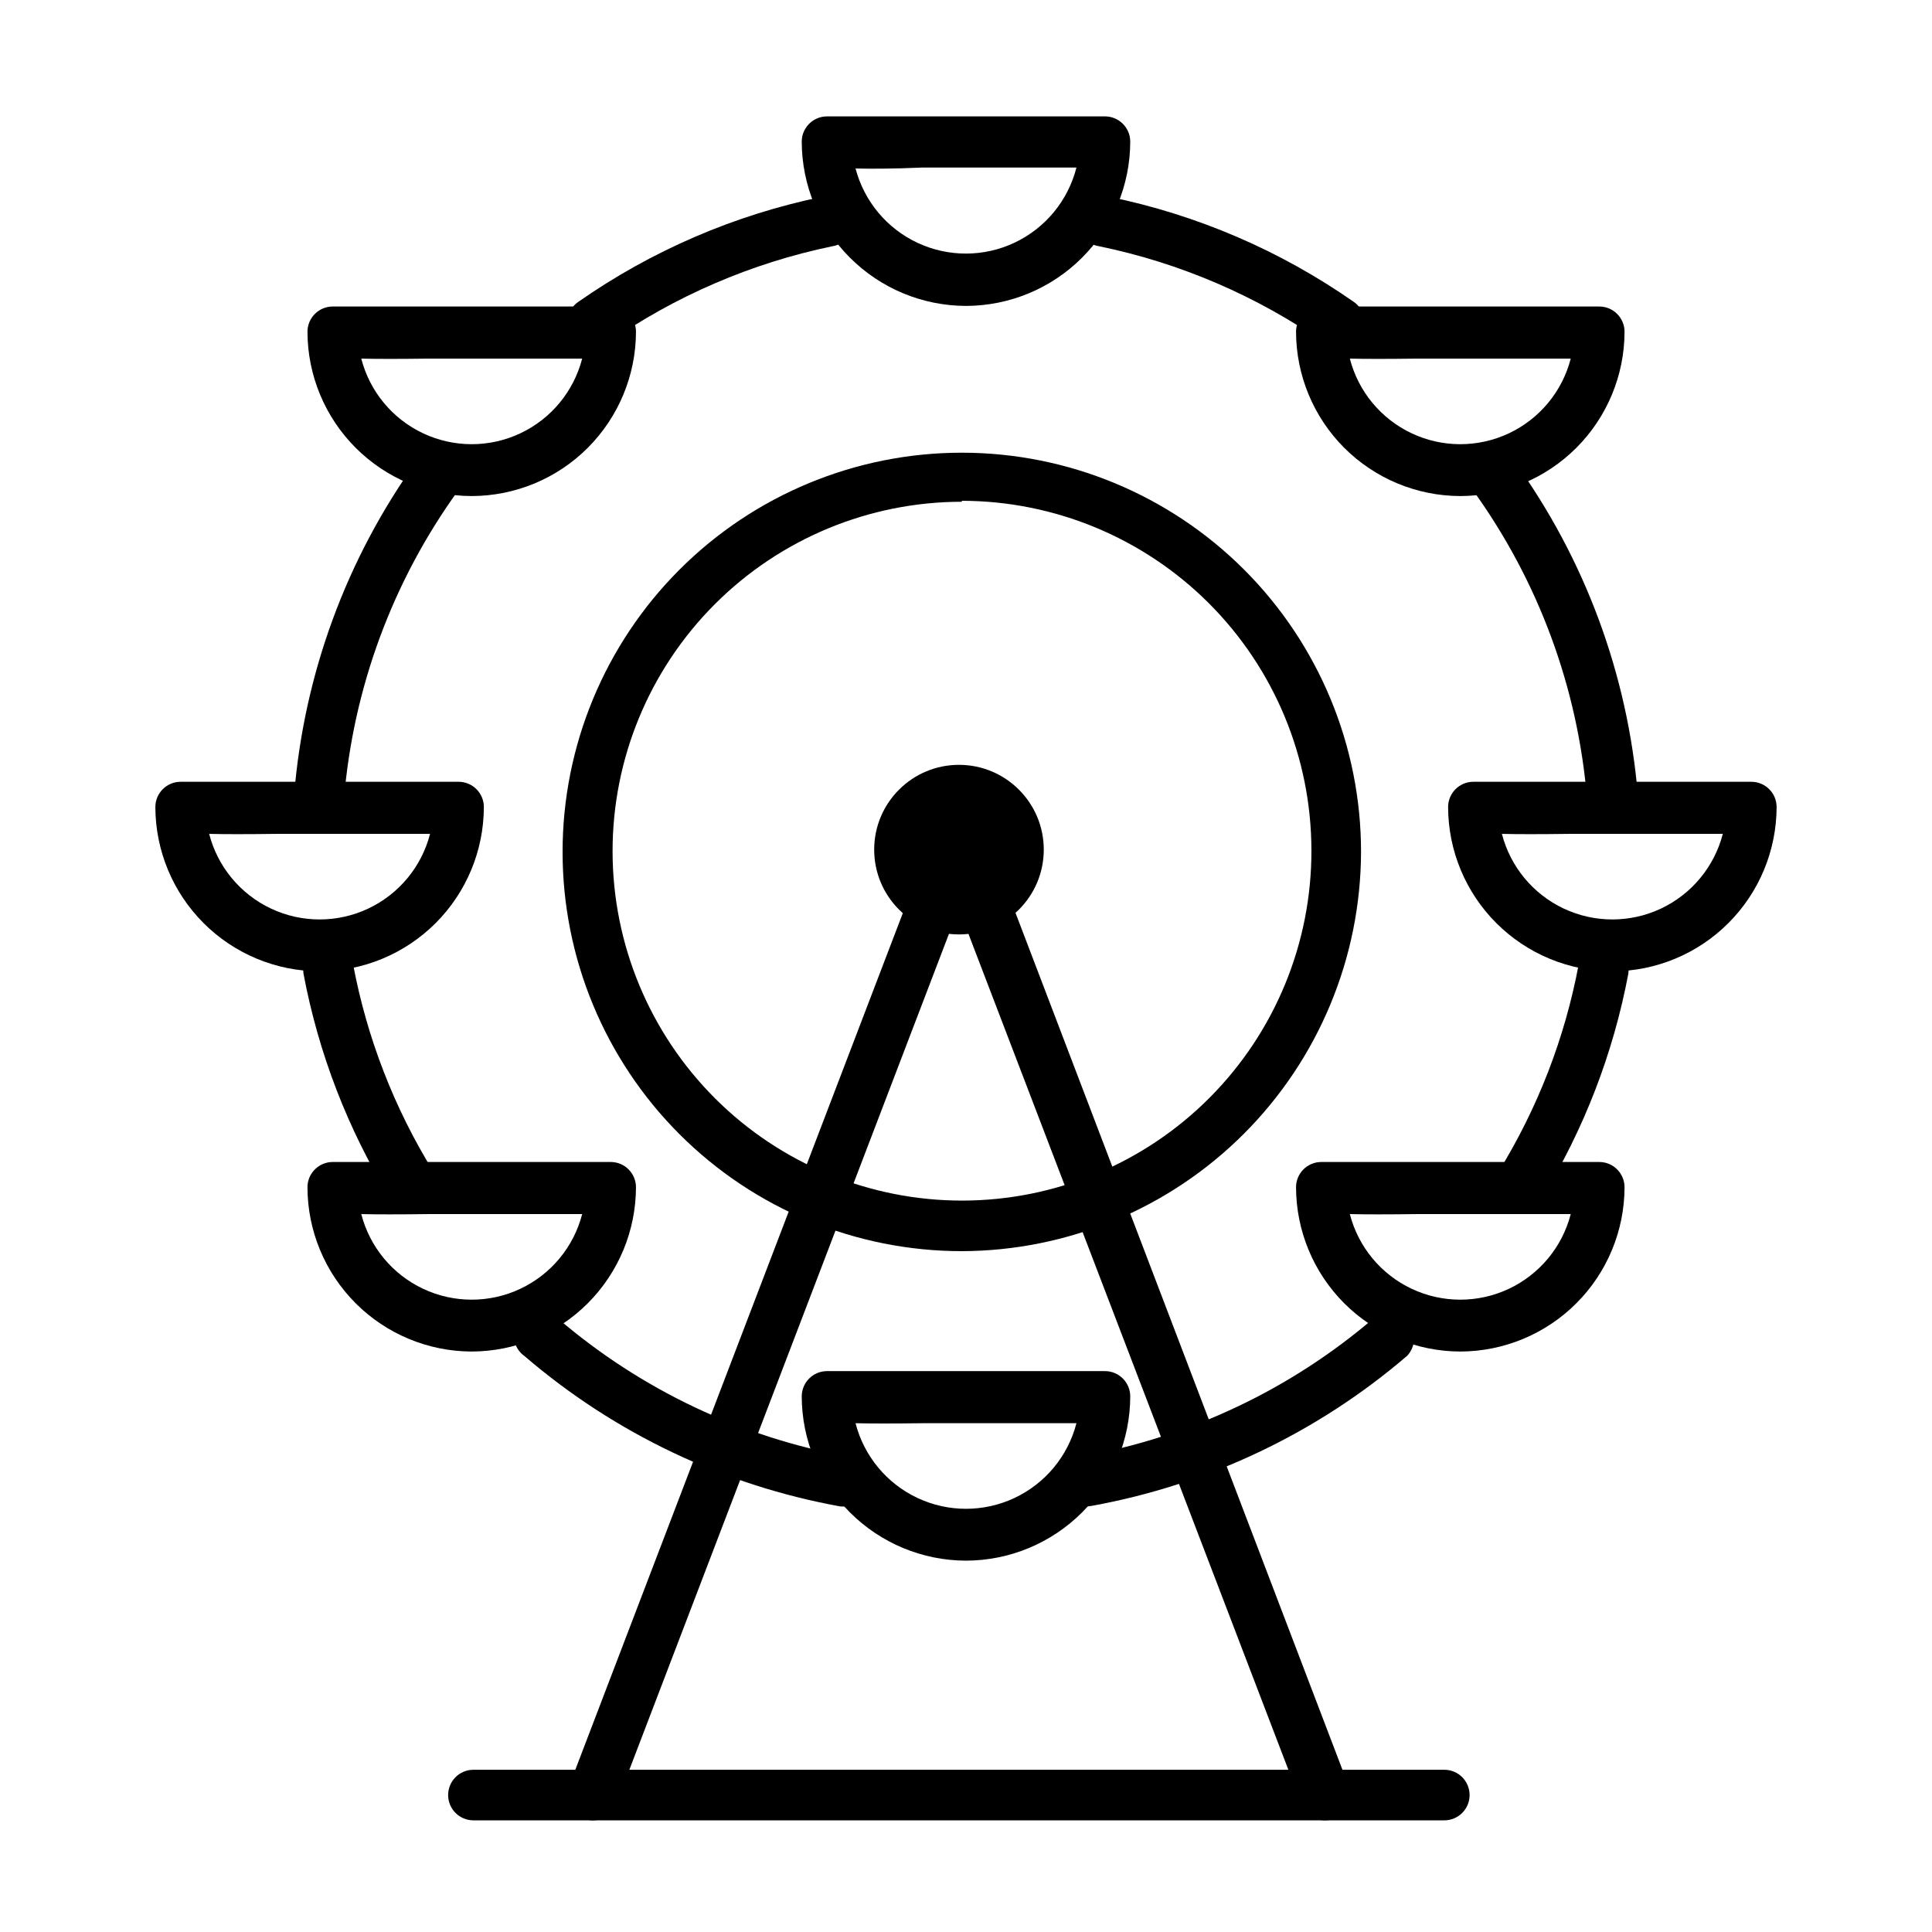<?xml version="1.0" encoding="UTF-8"?>
<!-- Uploaded to: SVG Repo, www.svgrepo.com, Generator: SVG Repo Mixer Tools -->
<svg fill="#000000" width="800px" height="800px" version="1.1" viewBox="144 144 512 512" xmlns="http://www.w3.org/2000/svg">
 <g>
  <path d="m526.76 626.41h-257.3c-3.699 0-6.699-3-6.699-6.699 0-3.703 3-6.703 6.699-6.703h257.3c3.699 0 6.699 3 6.699 6.703 0 3.699-3 6.699-6.699 6.699z"/>
  <path d="m398.89 475.57c-28.059 0-54.973-11.148-74.812-30.988-19.84-19.84-30.988-46.754-30.988-74.812 0-28.059 11.148-54.969 30.988-74.812 19.84-19.84 46.754-30.988 74.812-30.988s54.969 11.148 74.812 30.988c19.84 19.844 30.988 46.754 30.988 74.812-0.082 28.035-11.254 54.898-31.078 74.723-19.824 19.824-46.688 30.996-74.723 31.078zm0-198.6c-24.566 0.012-48.125 9.789-65.48 27.176-17.359 17.387-27.098 40.957-27.07 65.523 0.027 24.57 9.816 48.121 27.211 65.469 17.398 17.348 40.973 27.07 65.543 27.031 24.566-0.039 48.109-9.84 65.449-27.246 17.34-17.406 27.051-40.988 26.996-65.555-0.023-24.566-9.797-48.113-27.164-65.484-17.371-17.371-40.922-27.141-65.484-27.168z"/>
  <path d="m301.05 626.41c-0.828-0.004-1.648-0.156-2.418-0.453-3.422-1.336-5.133-5.18-3.828-8.613l96.578-252.61c1.457-3.238 5.191-4.781 8.508-3.508 3.32 1.27 5.066 4.91 3.988 8.297l-96.582 252.61c-0.984 2.59-3.477 4.297-6.246 4.281z"/>
  <path d="m495.17 626.41c-2.769 0.016-5.262-1.691-6.246-4.281l-96.582-252.36c-1.391-3.504 0.324-7.477 3.828-8.867 3.508-1.391 7.477 0.324 8.867 3.828l96.379 252.61c0.641 1.648 0.598 3.484-0.121 5.102-0.719 1.617-2.055 2.879-3.707 3.512-0.773 0.297-1.59 0.449-2.418 0.453z"/>
  <path d="m420.61 369.16c0 12.41-10.062 22.473-22.473 22.473-12.406 0-22.469-10.062-22.469-22.473 0-12.41 10.062-22.469 22.469-22.469 12.41 0 22.473 10.059 22.473 22.469"/>
  <path d="m301.05 236.21c-2.926-0.004-5.508-1.906-6.383-4.695s0.156-5.824 2.555-7.496c19.426-13.586 41.422-23.066 64.637-27.863 1.781-0.48 3.684-0.203 5.254 0.766 1.57 0.965 2.676 2.535 3.051 4.344 0.375 1.805-0.012 3.688-1.07 5.199-1.055 1.512-2.688 2.523-4.512 2.793-21.441 4.449-41.75 13.207-59.703 25.742-1.125 0.781-2.461 1.203-3.828 1.211z"/>
  <path d="m228.7 361.96h-0.504c-1.812-0.102-3.504-0.938-4.684-2.316-1.18-1.383-1.746-3.184-1.562-4.988 2.59-31.949 13.844-62.586 32.547-88.621 2.211-3.004 6.441-3.648 9.445-1.434 3.004 2.211 3.648 6.441 1.434 9.445-17.352 24.023-27.805 52.332-30.227 81.867-0.328 3.348-3.086 5.938-6.449 6.047z"/>
  <path d="m253.19 464.84c-2.328-0.016-4.492-1.211-5.742-3.176-11.246-18.312-19.051-38.531-23.023-59.648-0.453-3.523 1.918-6.789 5.41-7.441 3.488-0.656 6.883 1.523 7.738 4.973 3.668 19.512 10.91 38.18 21.363 55.066 0.93 1.516 1.219 3.34 0.801 5.066-0.414 1.73-1.5 3.223-3.019 4.152-1.062 0.648-2.281 0.996-3.527 1.008z"/>
  <path d="m367.96 543.23h-1.211c-30.938-5.59-59.824-19.328-83.684-39.801-1.562-1.082-2.594-2.777-2.836-4.668-0.238-1.887 0.336-3.789 1.578-5.227 1.246-1.441 3.047-2.281 4.949-2.316s3.731 0.742 5.027 2.137c22.043 18.914 48.742 31.594 77.332 36.727 3.426 0.602 5.82 3.719 5.519 7.18-0.301 3.465-3.199 6.121-6.676 6.121z"/>
  <path d="m269.01 275.46c-11.535-0.027-22.594-4.621-30.75-12.777-8.156-8.16-12.754-19.215-12.777-30.754 0-3.699 3-6.699 6.699-6.699h73.656c3.703 0 6.703 3 6.703 6.699-0.027 11.539-4.625 22.594-12.781 30.754-8.156 8.156-19.215 12.75-30.75 12.777zm-29.27-36.426c2.246 8.719 8.262 15.98 16.406 19.809 8.148 3.832 17.578 3.832 25.727 0 8.145-3.828 14.16-11.09 16.41-19.809h-1.008-39.648c-8.062 0.102-13.809 0.102-17.887 0z"/>
  <path d="m530.99 275.46c-11.535-0.027-22.594-4.621-30.75-12.777-8.156-8.16-12.75-19.215-12.777-30.754 0-3.699 3-6.699 6.699-6.699h73.656c3.703 0 6.703 3 6.703 6.699-0.027 11.539-4.621 22.594-12.781 30.754-8.156 8.156-19.211 12.75-30.75 12.777zm-29.27-36.426c2.246 8.719 8.262 15.98 16.41 19.809 8.145 3.832 17.574 3.832 25.723 0 8.145-3.828 14.16-11.09 16.41-19.809h-1.008-39.648c-8.062 0.102-13.809 0.102-17.887 0z"/>
  <path d="m269.01 502.17c-11.535-0.027-22.594-4.621-30.75-12.781-8.156-8.156-12.754-19.211-12.777-30.75 0-3.699 3-6.699 6.699-6.699h73.656c3.703 0 6.703 3 6.703 6.699-0.027 11.539-4.625 22.594-12.781 30.75-8.156 8.16-19.215 12.754-30.75 12.781zm-29.27-36.426c2.246 8.715 8.262 15.977 16.406 19.809 8.148 3.832 17.578 3.832 25.727 0 8.145-3.832 14.16-11.094 16.41-19.809h-1.008-39.648c-8.062 0.102-13.809 0.102-17.887 0z"/>
  <path d="m400 557.59c-11.539-0.027-22.594-4.621-30.75-12.777-8.16-8.16-12.754-19.215-12.781-30.75 0-3.703 3-6.703 6.703-6.703h73.656c3.699 0 6.699 3 6.699 6.703-0.027 11.535-4.621 22.59-12.777 30.75-8.16 8.156-19.215 12.75-30.75 12.777zm-29.27-36.426h-0.004c2.25 8.719 8.266 15.98 16.41 19.809 8.148 3.832 17.578 3.832 25.723 0 8.148-3.828 14.164-11.09 16.41-19.809h-1.008-39.648c-8.062 0.102-13.805 0.102-17.887 0z"/>
  <path d="m530.99 502.17c-11.535-0.027-22.594-4.621-30.75-12.781-8.156-8.156-12.75-19.211-12.777-30.75 0-3.699 3-6.699 6.699-6.699h73.656c3.703 0 6.703 3 6.703 6.699-0.027 11.539-4.621 22.594-12.781 30.75-8.156 8.16-19.211 12.754-30.75 12.781zm-29.27-36.426c2.246 8.715 8.262 15.977 16.41 19.809 8.145 3.832 17.574 3.832 25.723 0 8.145-3.832 14.16-11.094 16.41-19.809h-1.008-39.648c-8.062 0.102-13.809 0.102-17.887 0z"/>
  <path d="m571.29 401.41c-11.535-0.027-22.594-4.621-30.75-12.781-8.156-8.156-12.75-19.211-12.777-30.75 0-3.699 3-6.699 6.699-6.699h73.656c3.703 0 6.703 3 6.703 6.699-0.027 11.539-4.621 22.594-12.781 30.75-8.156 8.16-19.211 12.754-30.75 12.781zm-29.27-36.426c2.246 8.715 8.262 15.977 16.41 19.809 8.145 3.828 17.574 3.828 25.723 0 8.145-3.832 14.16-11.094 16.41-19.809h-1.008-39.648c-8.062 0.102-13.809 0.102-17.887 0z"/>
  <path d="m228.7 401.41c-11.535-0.027-22.594-4.621-30.75-12.781-8.156-8.156-12.754-19.211-12.777-30.75 0-3.699 3-6.699 6.699-6.699h73.656c3.703 0 6.699 3 6.699 6.699-0.023 11.539-4.621 22.594-12.777 30.75-8.156 8.16-19.215 12.754-30.75 12.781zm-29.27-36.426c2.246 8.715 8.262 15.977 16.406 19.809 8.148 3.828 17.578 3.828 25.727 0 8.145-3.832 14.16-11.094 16.406-19.809h-1.008-39.648c-8.059 0.102-13.805 0.102-17.883 0z"/>
  <path d="m400 225.07c-11.539-0.023-22.594-4.621-30.75-12.777-8.16-8.156-12.754-19.215-12.781-30.75 0-3.699 3-6.699 6.703-6.699h73.656c3.699 0 6.699 3 6.699 6.699-0.027 11.535-4.621 22.594-12.777 30.75-8.16 8.156-19.215 12.754-30.75 12.777zm-29.273-36.422c2.285 8.707 8.332 15.941 16.496 19.738 8.164 3.793 17.594 3.754 25.723-0.113 8.129-3.863 14.113-11.152 16.324-19.879h-1.008-39.648c-8.062 0.352-13.805 0.352-17.887 0.254z"/>
  <path d="m498.95 236.21c-1.367-0.008-2.703-0.43-3.828-1.211-17.996-12.555-38.359-21.312-59.852-25.742-1.824-0.27-3.457-1.281-4.516-2.793-1.055-1.512-1.441-3.394-1.066-5.199 0.375-1.809 1.477-3.379 3.051-4.344 1.57-0.969 3.469-1.246 5.25-0.766 23.27 4.777 45.32 14.258 64.793 27.863 2.394 1.672 3.426 4.707 2.551 7.496s-3.457 4.691-6.383 4.695z"/>
  <path d="m571.29 361.96c-3.492 0.012-6.41-2.664-6.699-6.148-2.426-29.535-12.879-57.844-30.23-81.867-1.105-1.438-1.578-3.266-1.312-5.062 0.266-1.793 1.246-3.406 2.723-4.465 1.473-1.055 3.312-1.473 5.102-1.148 1.785 0.324 3.363 1.359 4.371 2.867 18.773 25.977 30.113 56.578 32.797 88.52 0.156 1.773-0.41 3.531-1.566 4.887-1.152 1.355-2.805 2.188-4.578 2.316z"/>
  <path d="m546.81 464.84c-1.227-0.023-2.43-0.371-3.477-1.008-1.527-0.922-2.621-2.41-3.047-4.141-0.426-1.73-0.145-3.559 0.781-5.078 10.434-16.891 17.656-35.559 21.309-55.066 0.855-3.449 4.25-5.629 7.742-4.973 3.488 0.652 5.863 3.918 5.41 7.441-3.977 21.117-11.781 41.336-23.027 59.648-1.234 1.957-3.379 3.152-5.691 3.176z"/>
  <path d="m432.04 543.23c-3.473 0-6.375-2.656-6.676-6.117-0.301-3.465 2.094-6.582 5.519-7.184 28.59-5.133 55.289-17.812 77.336-36.727 2.812-1.945 6.637-1.457 8.875 1.129 2.238 2.586 2.168 6.441-0.16 8.949-23.859 20.469-52.746 34.207-83.684 39.801z"/>
 </g>
</svg>